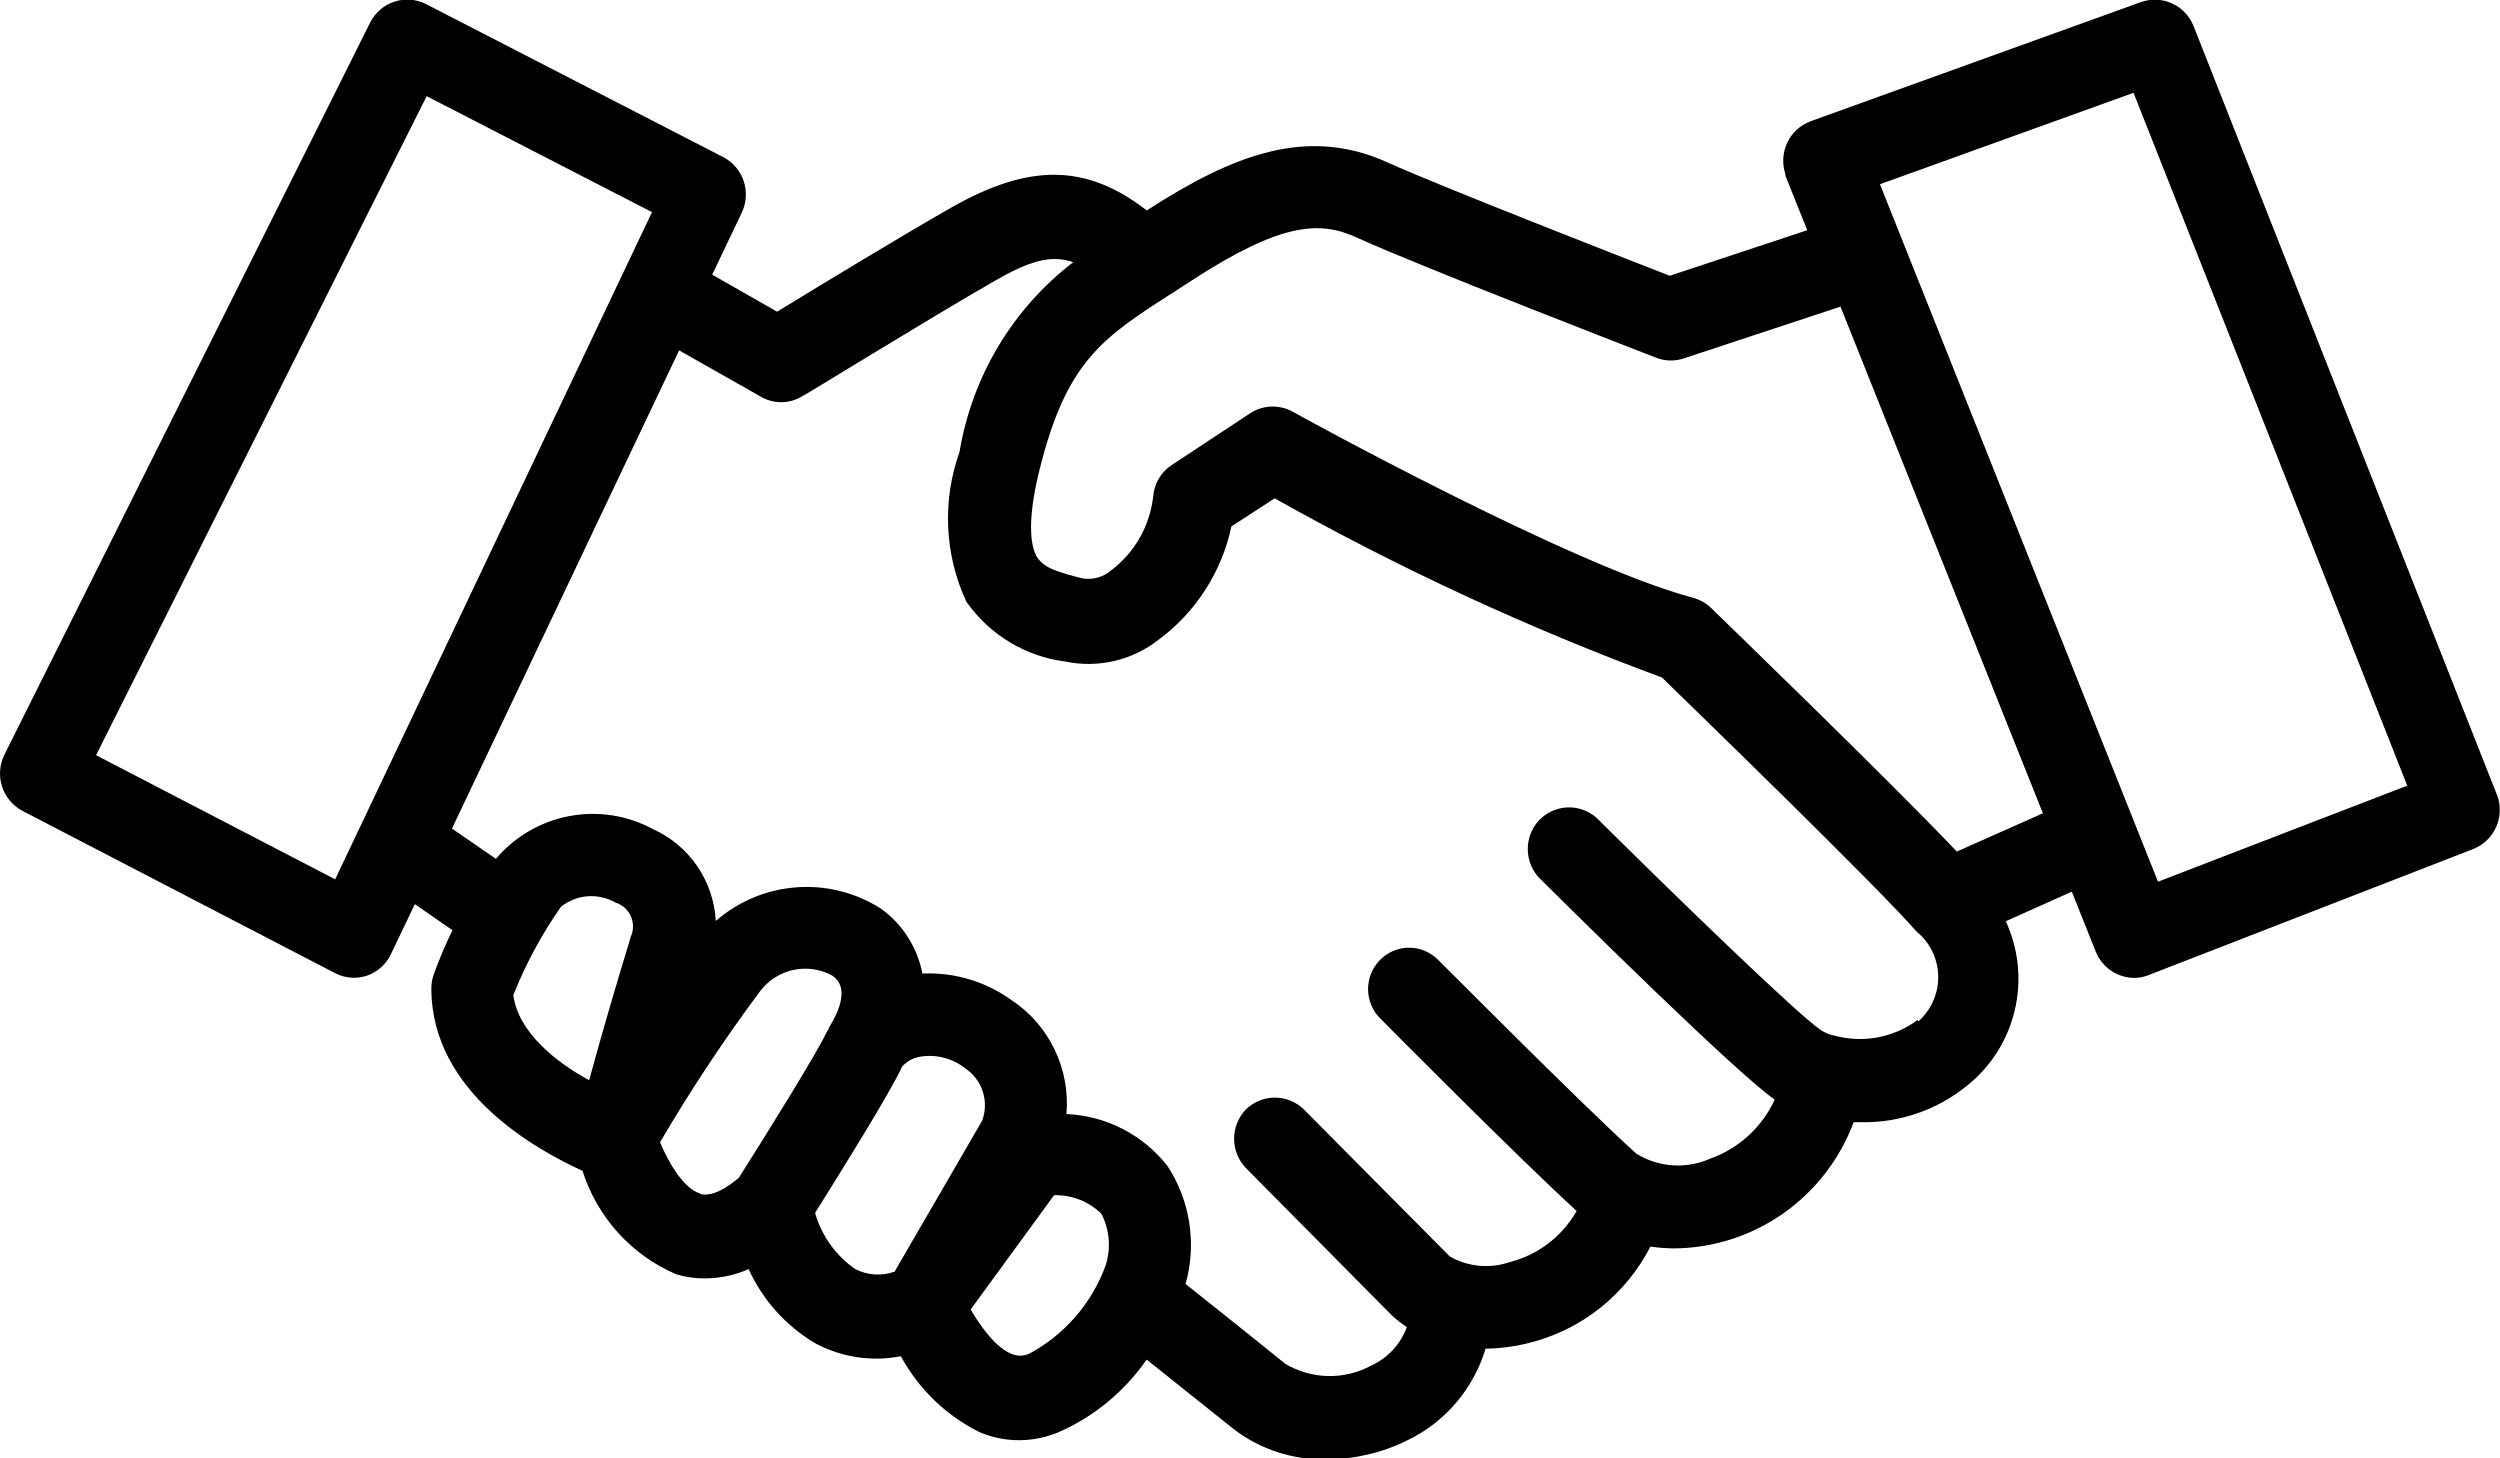 <?xml version="1.0" encoding="UTF-8"?> <svg xmlns="http://www.w3.org/2000/svg" width="84" height="49" viewBox="0 0 84 49" fill="none"><g clip-path="url(#clip0_11_235)"><path d="M83.902 26.718L73.696 0.856C73.558 0.526 73.302 0.26 72.977 0.113C72.653 -0.034 72.285 -0.051 71.949 0.065L60.822 4.079C60.482 4.209 60.206 4.466 60.05 4.798C59.895 5.129 59.874 5.508 59.991 5.855C59.991 5.855 59.991 5.893 59.991 5.907L60.724 7.735L56.104 9.266C54.385 8.597 48.332 6.232 46.627 5.46C43.908 4.225 41.419 5.205 38.532 7.071C36.5 5.497 34.594 5.488 31.992 6.958C30.199 7.98 27.405 9.681 26.111 10.473L23.93 9.229L24.934 7.123C25.083 6.794 25.101 6.421 24.986 6.079C24.87 5.738 24.63 5.454 24.313 5.285L14.312 0.136C13.984 -0.03 13.604 -0.059 13.255 0.054C12.905 0.168 12.614 0.415 12.444 0.743L0.149 25.356C-0.015 25.687 -0.045 26.07 0.067 26.422C0.179 26.774 0.423 27.068 0.747 27.241L11.257 32.697C11.454 32.8 11.671 32.853 11.893 32.852C12.042 32.853 12.19 32.829 12.332 32.782C12.506 32.721 12.667 32.626 12.805 32.502C12.943 32.379 13.055 32.228 13.135 32.061L13.938 30.379L15.204 31.255C14.959 31.75 14.744 32.26 14.56 32.782C14.515 32.922 14.493 33.068 14.494 33.215C14.494 36.716 18.068 38.652 19.572 39.34C19.819 40.114 20.228 40.826 20.772 41.426C21.316 42.026 21.982 42.501 22.725 42.817C23.038 42.912 23.364 42.958 23.692 42.954C24.195 42.951 24.692 42.845 25.154 42.643C25.63 43.686 26.413 44.556 27.396 45.136C28.276 45.607 29.29 45.76 30.268 45.569C30.871 46.678 31.8 47.572 32.926 48.127C33.341 48.301 33.785 48.391 34.234 48.391C34.7 48.391 35.16 48.296 35.589 48.113C36.771 47.59 37.787 46.749 38.527 45.682C39.218 46.238 40.274 47.072 41.447 48.014C42.343 48.702 43.445 49.061 44.571 49.032C45.516 49.033 46.448 48.814 47.295 48.391C47.919 48.09 48.475 47.661 48.926 47.131C49.377 46.602 49.714 45.983 49.915 45.315C50.403 45.308 50.889 45.245 51.363 45.126C52.235 44.912 53.052 44.512 53.758 43.953C54.463 43.393 55.042 42.688 55.455 41.885C55.718 41.924 55.983 41.944 56.249 41.946C57.562 41.937 58.841 41.527 59.919 40.77C60.996 40.013 61.821 38.944 62.284 37.705H62.462C63.894 37.751 65.288 37.232 66.348 36.259C67.059 35.602 67.543 34.733 67.732 33.779C67.92 32.825 67.802 31.835 67.394 30.954L69.613 29.96L70.421 31.985C70.526 32.241 70.704 32.46 70.931 32.615C71.159 32.77 71.427 32.854 71.701 32.857C71.869 32.859 72.036 32.827 72.192 32.763L83.112 28.523C83.451 28.386 83.723 28.121 83.871 27.785C84.02 27.449 84.032 27.068 83.907 26.723L83.902 26.718ZM11.262 29.545L3.228 25.375L14.336 3.231L21.907 7.127L11.262 29.545ZM17.26 33.404C17.675 32.367 18.208 31.382 18.848 30.468C19.104 30.263 19.416 30.14 19.742 30.115C20.068 30.09 20.395 30.164 20.679 30.327C20.889 30.391 21.066 30.537 21.17 30.732C21.274 30.927 21.297 31.156 21.235 31.368C21.224 31.402 21.212 31.435 21.197 31.467C20.674 33.178 20.137 35.029 19.796 36.297C18.67 35.684 17.395 34.666 17.246 33.418L17.26 33.404ZM23.519 40.099C22.991 39.943 22.477 39.109 22.178 38.379C23.203 36.63 24.322 34.939 25.532 33.314C25.808 32.944 26.207 32.687 26.656 32.59C27.105 32.493 27.573 32.563 27.975 32.786C28.526 33.168 28.218 33.936 27.863 34.511C27.857 34.531 27.849 34.55 27.84 34.568C27.84 34.605 27.793 34.643 27.774 34.681C27.531 35.236 25.948 37.804 24.827 39.571C24.472 39.877 23.93 40.236 23.519 40.113V40.099ZM30.058 42.728C29.843 42.805 29.614 42.836 29.386 42.821C29.158 42.806 28.935 42.743 28.732 42.638C28.081 42.186 27.605 41.52 27.387 40.754C28.195 39.463 29.946 36.659 30.306 35.844C30.464 35.664 30.678 35.545 30.913 35.505C31.179 35.461 31.452 35.472 31.713 35.54C31.974 35.607 32.219 35.728 32.431 35.896C32.709 36.081 32.917 36.355 33.021 36.674C33.124 36.994 33.117 37.339 33.001 37.654L30.058 42.728ZM34.543 45.498C33.823 45.8 33.053 44.74 32.613 44L35.416 40.16C35.71 40.151 36.002 40.201 36.276 40.309C36.55 40.417 36.799 40.579 37.009 40.787C37.144 41.052 37.227 41.342 37.251 41.639C37.275 41.937 37.24 42.236 37.149 42.52C36.676 43.813 35.742 44.88 34.529 45.512L34.543 45.498ZM64.438 34.266C64.035 34.566 63.57 34.768 63.077 34.858C62.585 34.948 62.079 34.923 61.597 34.784H61.565C61.434 34.746 61.308 34.691 61.191 34.619C60.378 34.073 56.128 29.945 53.638 27.472C53.362 27.232 53.005 27.109 52.641 27.13C52.278 27.151 51.937 27.314 51.69 27.585C51.46 27.844 51.333 28.18 51.333 28.527C51.333 28.875 51.46 29.21 51.69 29.47C52.792 30.567 58.379 36.094 59.631 36.947C59.419 37.406 59.118 37.819 58.746 38.159C58.373 38.5 57.938 38.762 57.464 38.93C57.068 39.107 56.635 39.184 56.203 39.155C55.772 39.127 55.353 38.993 54.983 38.765C53.199 37.163 48.364 32.282 48.304 32.235C48.174 32.108 48.02 32.008 47.852 31.94C47.684 31.873 47.504 31.84 47.323 31.843C47.142 31.846 46.963 31.885 46.797 31.958C46.631 32.031 46.481 32.137 46.356 32.268C46.106 32.527 45.967 32.873 45.967 33.234C45.967 33.595 46.106 33.941 46.356 34.2C46.552 34.398 51.027 38.911 52.975 40.688C52.734 41.113 52.41 41.484 52.023 41.78C51.636 42.075 51.194 42.289 50.723 42.407C50.394 42.52 50.045 42.561 49.699 42.529C49.353 42.496 49.018 42.391 48.715 42.219L43.81 37.277C43.549 37.022 43.2 36.879 42.836 36.879C42.473 36.879 42.123 37.022 41.862 37.277C41.608 37.54 41.466 37.894 41.466 38.261C41.466 38.629 41.608 38.982 41.862 39.246L46.758 44.188C46.916 44.338 47.088 44.472 47.271 44.589C47.167 44.873 47.008 45.133 46.804 45.354C46.599 45.576 46.353 45.755 46.08 45.88C45.633 46.123 45.132 46.245 44.625 46.235C44.117 46.225 43.621 46.083 43.184 45.823C41.736 44.65 40.461 43.642 39.835 43.142C40.023 42.475 40.065 41.775 39.959 41.089C39.854 40.404 39.603 39.749 39.223 39.171C38.815 38.652 38.3 38.229 37.715 37.929C37.13 37.629 36.488 37.459 35.832 37.432C35.896 36.689 35.76 35.942 35.438 35.271C35.117 34.599 34.622 34.027 34.005 33.616C33.13 32.981 32.069 32.663 30.993 32.711C30.822 31.828 30.32 31.044 29.591 30.525C28.745 29.988 27.75 29.738 26.753 29.814C25.756 29.889 24.809 30.285 24.051 30.944C24.015 30.284 23.798 29.646 23.426 29.102C23.053 28.558 22.539 28.127 21.94 27.858C21.079 27.394 20.087 27.239 19.127 27.421C18.167 27.603 17.297 28.109 16.662 28.857L15.186 27.839L22.818 11.773L25.546 13.318C25.758 13.446 26 13.514 26.247 13.514C26.494 13.514 26.736 13.446 26.948 13.318C26.989 13.318 31.151 10.741 33.44 9.427C34.594 8.767 35.309 8.55 36.061 8.809C34.029 10.367 32.663 12.646 32.24 15.184C31.653 16.826 31.735 18.635 32.469 20.216C32.854 20.766 33.349 21.229 33.922 21.575C34.494 21.922 35.132 22.144 35.794 22.228C36.34 22.342 36.904 22.335 37.447 22.207C37.99 22.08 38.499 21.834 38.938 21.488C40.184 20.564 41.051 19.211 41.376 17.686L42.829 16.744C47.004 19.092 51.355 21.105 55.843 22.765C57.127 24.018 62.985 29.696 64.395 31.298C64.596 31.46 64.763 31.661 64.886 31.888C65.009 32.116 65.087 32.366 65.114 32.623C65.141 32.881 65.118 33.142 65.045 33.391C64.972 33.639 64.852 33.871 64.69 34.073C64.619 34.166 64.537 34.252 64.447 34.327L64.438 34.266ZM65.75 28.612C63.387 26.129 57.753 20.683 57.487 20.423C57.317 20.262 57.11 20.145 56.884 20.084C52.811 19.01 43.506 13.879 43.418 13.823C43.2 13.707 42.956 13.651 42.709 13.661C42.464 13.671 42.224 13.746 42.016 13.879L39.359 15.632C39.184 15.748 39.039 15.902 38.933 16.084C38.827 16.265 38.763 16.468 38.747 16.678C38.693 17.165 38.54 17.637 38.299 18.063C38.058 18.489 37.734 18.861 37.345 19.156C37.214 19.272 37.058 19.356 36.89 19.404C36.722 19.453 36.546 19.463 36.374 19.434C35.566 19.231 35.061 19.081 34.842 18.713C34.673 18.435 34.459 17.672 34.926 15.792C35.837 12.122 37.046 11.344 39.457 9.804L40.045 9.422C43.049 7.471 44.347 7.415 45.576 7.976C47.626 8.918 55.32 11.891 55.642 12.018C55.941 12.136 56.272 12.145 56.576 12.042L61.84 10.303L68.641 27.326L65.75 28.612ZM72.509 29.625L63.167 6.19L71.687 3.118L80.884 26.398L72.509 29.625Z" fill="black"></path></g><defs><clipPath id="clip0_11_235"><rect width="84" height="49" fill="white"></rect></clipPath></defs></svg> 